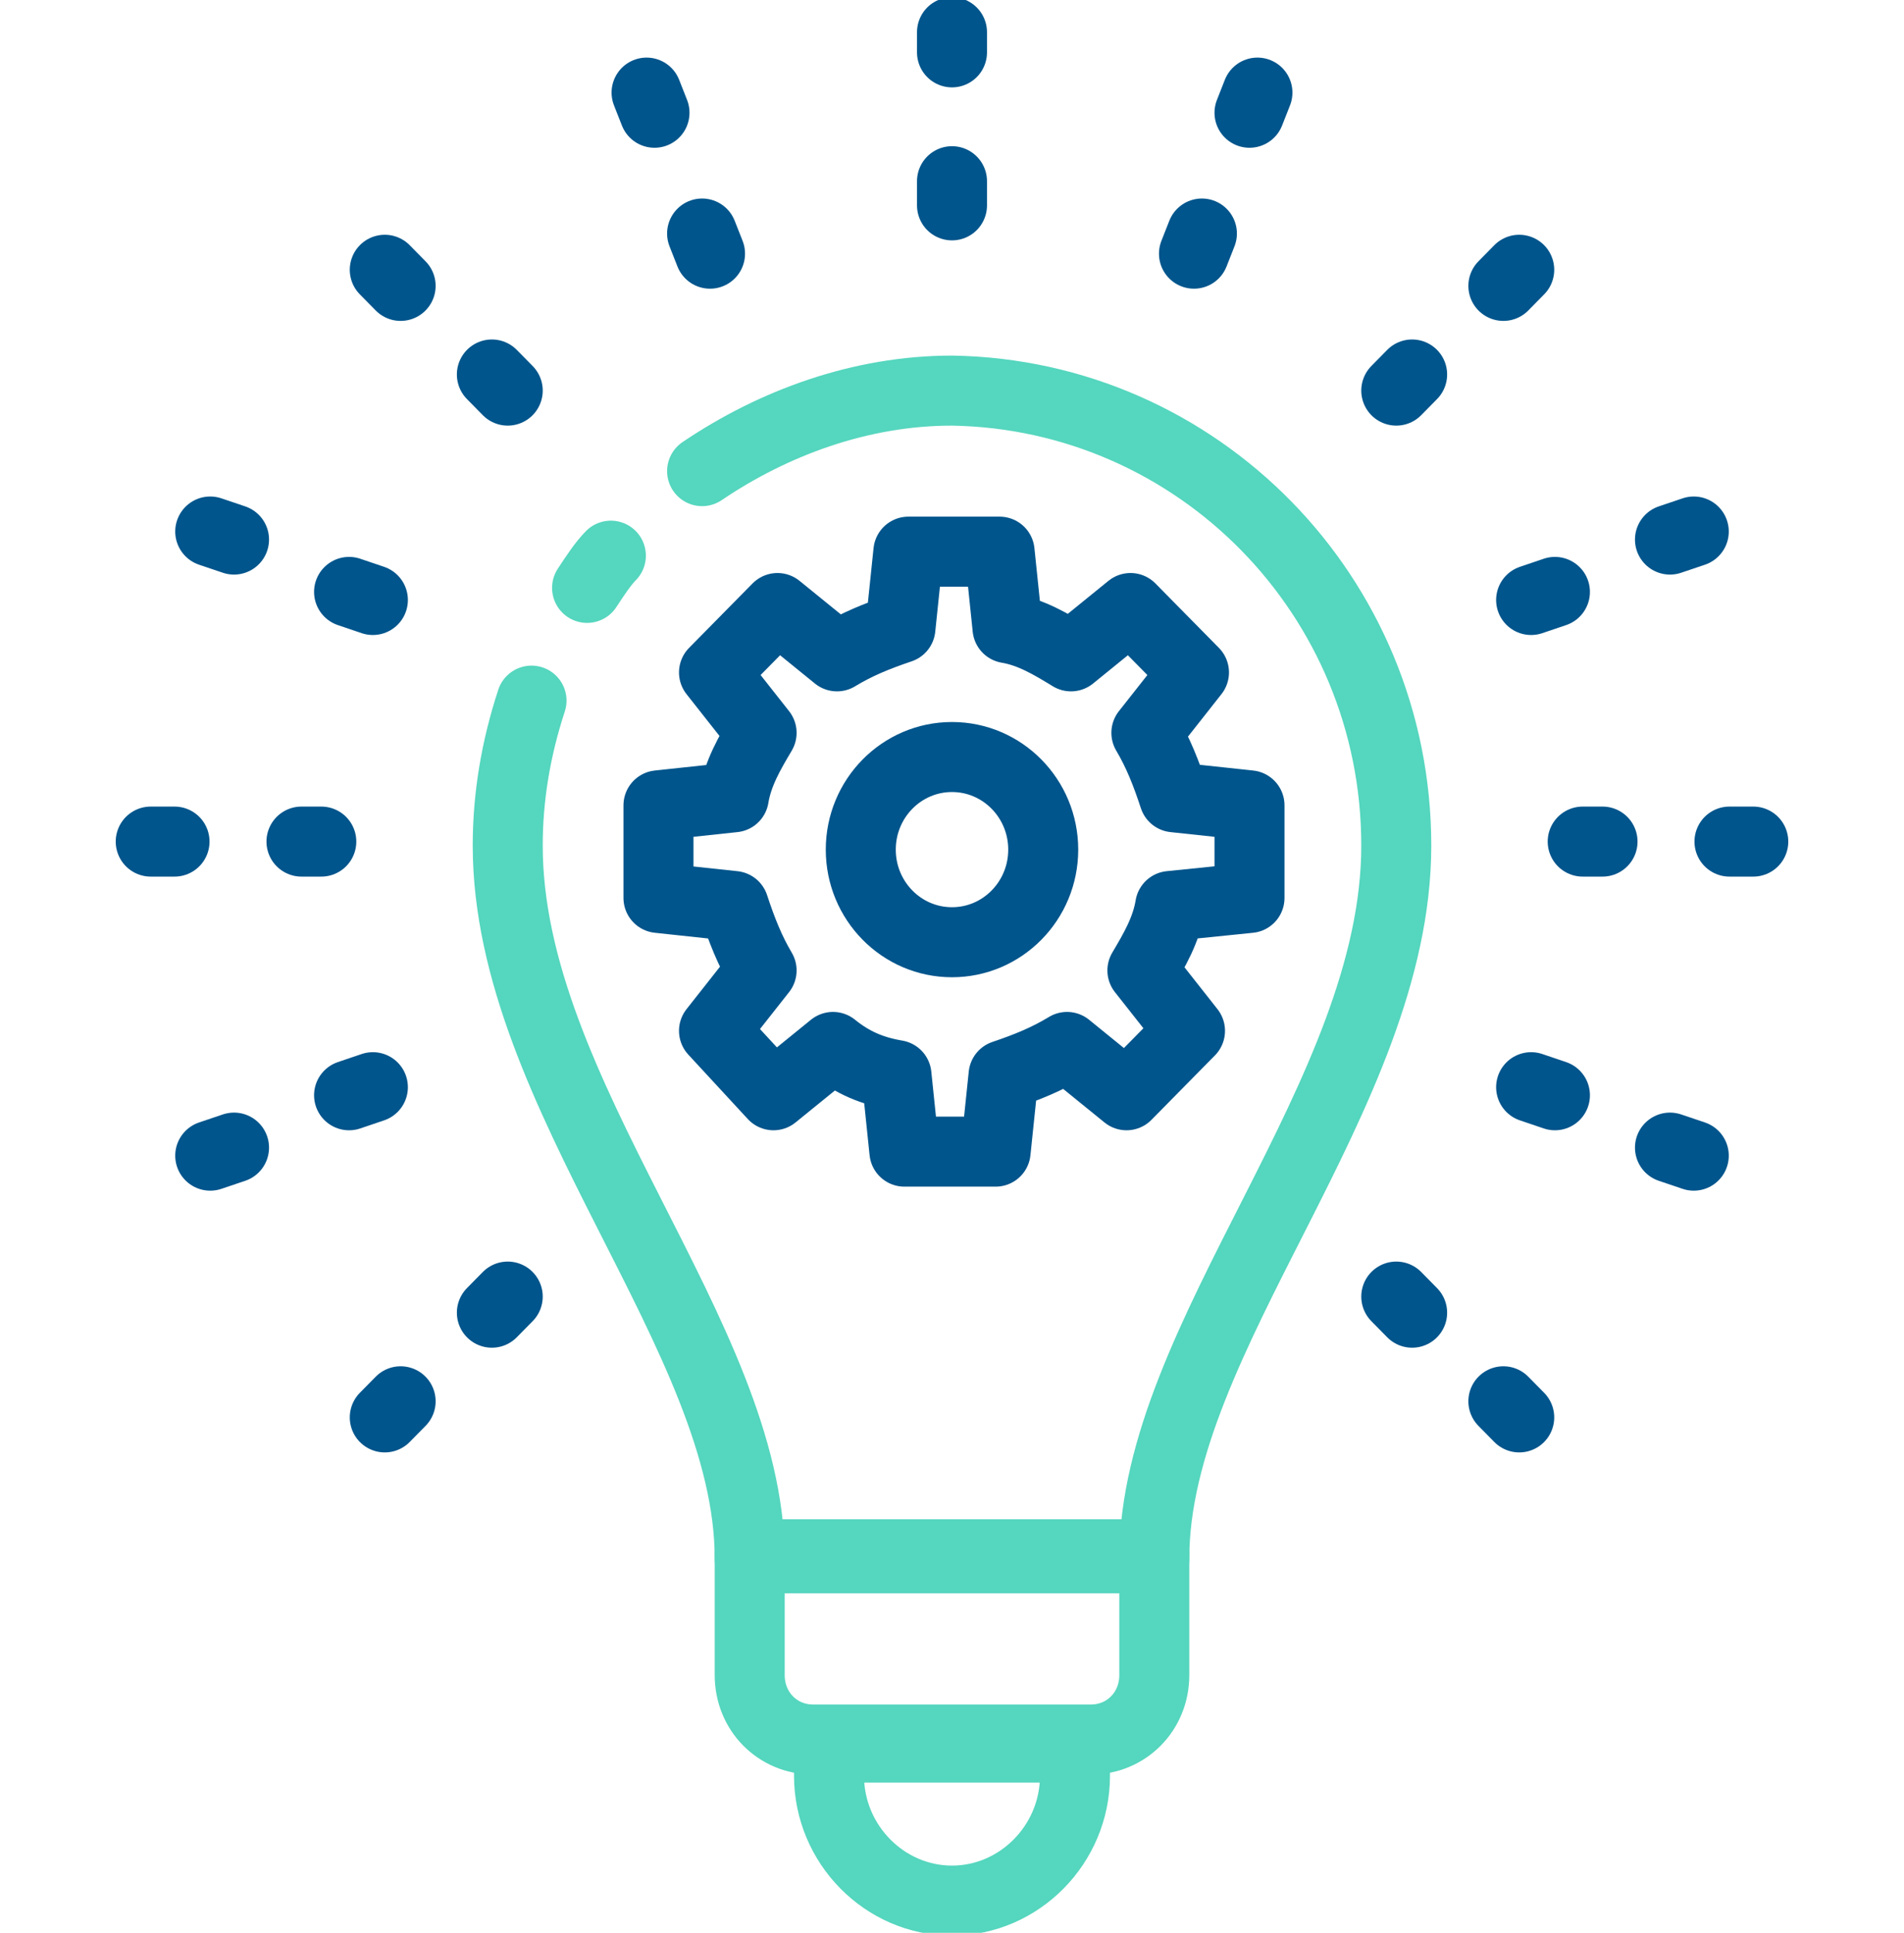 <svg width="68" height="69" viewBox="0 0 68 69" fill="none" xmlns="http://www.w3.org/2000/svg">
<g clip-path="url(#clip0_2511_16885)">
<path d="M56.525 30.044H57.233" stroke="#00558C" stroke-width="2.5" stroke-miterlimit="10" stroke-linecap="round" stroke-linejoin="round"/>
<path d="M61.767 30.044H62.617" stroke="#00558C" stroke-width="2.5" stroke-miterlimit="10" stroke-linecap="round" stroke-linejoin="round"/>
<path d="M5.383 30.044H6.233" stroke="#00558C" stroke-width="2.5" stroke-miterlimit="10" stroke-linecap="round" stroke-linejoin="round"/>
<path d="M10.767 30.044H11.475" stroke="#00558C" stroke-width="2.5" stroke-miterlimit="10" stroke-linecap="round" stroke-linejoin="round"/>
<path d="M34 1.15V1.869" stroke="#00558C" stroke-width="2.5" stroke-miterlimit="10" stroke-linecap="round" stroke-linejoin="round"/>
<path d="M34 6.469V7.331" stroke="#00558C" stroke-width="2.5" stroke-miterlimit="10" stroke-linecap="round" stroke-linejoin="round"/>
<path d="M49.867 46.287L50.433 46.862" stroke="#00558C" stroke-width="2.5" stroke-miterlimit="10" stroke-linecap="round" stroke-linejoin="round"/>
<path d="M53.692 50.025L54.258 50.6" stroke="#00558C" stroke-width="2.5" stroke-miterlimit="10" stroke-linecap="round" stroke-linejoin="round"/>
<path d="M13.742 9.631L14.308 10.206" stroke="#00558C" stroke-width="2.5" stroke-miterlimit="10" stroke-linecap="round" stroke-linejoin="round"/>
<path d="M17.567 13.369L18.133 13.944" stroke="#00558C" stroke-width="2.5" stroke-miterlimit="10" stroke-linecap="round" stroke-linejoin="round"/>
<path d="M18.133 46.287L17.567 46.862" stroke="#00558C" stroke-width="2.5" stroke-miterlimit="10" stroke-linecap="round" stroke-linejoin="round"/>
<path d="M14.308 50.025L13.742 50.6" stroke="#00558C" stroke-width="2.5" stroke-miterlimit="10" stroke-linecap="round" stroke-linejoin="round"/>
<path d="M54.258 9.631L53.692 10.206" stroke="#00558C" stroke-width="2.5" stroke-miterlimit="10" stroke-linecap="round" stroke-linejoin="round"/>
<path d="M50.433 13.369L49.867 13.944" stroke="#00558C" stroke-width="2.5" stroke-miterlimit="10" stroke-linecap="round" stroke-linejoin="round"/>
<path d="M54.683 21.419L55.533 21.131" stroke="#00558C" stroke-width="2.5" stroke-miterlimit="10" stroke-linecap="round" stroke-linejoin="round"/>
<path d="M59.642 19.262L60.492 18.975" stroke="#00558C" stroke-width="2.5" stroke-miterlimit="10" stroke-linecap="round" stroke-linejoin="round"/>
<path d="M7.508 41.256L8.358 40.969" stroke="#00558C" stroke-width="2.5" stroke-miterlimit="10" stroke-linecap="round" stroke-linejoin="round"/>
<path d="M12.467 39.1L13.317 38.812" stroke="#00558C" stroke-width="2.5" stroke-miterlimit="10" stroke-linecap="round" stroke-linejoin="round"/>
<path d="M23.092 3.306L23.375 4.025" stroke="#00558C" stroke-width="2.5" stroke-miterlimit="10" stroke-linecap="round" stroke-linejoin="round"/>
<path d="M25.075 8.337L25.358 9.056" stroke="#00558C" stroke-width="2.5" stroke-miterlimit="10" stroke-linecap="round" stroke-linejoin="round"/>
<path d="M54.683 38.812L55.533 39.1" stroke="#00558C" stroke-width="2.5" stroke-miterlimit="10" stroke-linecap="round" stroke-linejoin="round"/>
<path d="M59.642 40.969L60.492 41.256" stroke="#00558C" stroke-width="2.5" stroke-miterlimit="10" stroke-linecap="round" stroke-linejoin="round"/>
<path d="M7.508 18.975L8.358 19.262" stroke="#00558C" stroke-width="2.5" stroke-miterlimit="10" stroke-linecap="round" stroke-linejoin="round"/>
<path d="M12.467 21.131L13.317 21.419" stroke="#00558C" stroke-width="2.5" stroke-miterlimit="10" stroke-linecap="round" stroke-linejoin="round"/>
<path d="M44.908 3.306L44.625 4.025" stroke="#00558C" stroke-width="2.5" stroke-miterlimit="10" stroke-linecap="round" stroke-linejoin="round"/>
<path d="M42.925 8.337L42.642 9.056" stroke="#00558C" stroke-width="2.5" stroke-miterlimit="10" stroke-linecap="round" stroke-linejoin="round"/>
<path d="M20.967 20.987C21.25 20.556 21.533 20.125 21.817 19.837" stroke="#55D6BE" stroke-width="2.5" stroke-miterlimit="10" stroke-linecap="round" stroke-linejoin="round"/>
<path d="M25.075 16.819C27.625 15.094 30.742 13.944 34 13.944C42.783 14.087 49.867 21.275 49.867 30.187C49.867 39.1 41.225 47.725 41.225 55.631H26.775C26.775 47.725 18.133 39.1 18.133 30.187C18.133 28.462 18.417 26.737 18.983 25.012" stroke="#55D6BE" stroke-width="2.5" stroke-miterlimit="10" stroke-linecap="round" stroke-linejoin="round"/>
<path d="M41.225 55.487H26.775V59.8C26.775 61.094 27.767 62.1 29.042 62.1H38.958C40.233 62.1 41.225 61.094 41.225 59.8V55.487Z" stroke="#55D6BE" stroke-width="2.5" stroke-miterlimit="10" stroke-linecap="round" stroke-linejoin="round"/>
<path d="M29.75 62.388C29.608 62.675 29.608 63.106 29.608 63.394C29.608 65.837 31.592 67.85 34 67.85C36.408 67.85 38.392 65.837 38.392 63.394C38.392 62.962 38.392 62.675 38.25 62.388H29.75Z" stroke="#55D6BE" stroke-width="2.5" stroke-miterlimit="10" stroke-linecap="round" stroke-linejoin="round"/>
<path d="M41.792 32.344C41.65 33.206 41.225 33.925 40.8 34.644L42.5 36.8L40.233 39.1L38.108 37.375C37.4 37.806 36.692 38.094 35.842 38.381L35.558 41.112H32.3L32.017 38.381C31.167 38.237 30.458 37.95 29.75 37.375L27.625 39.1L25.5 36.8L27.2 34.644C26.775 33.925 26.492 33.206 26.208 32.344L23.517 32.056V28.75L26.208 28.462C26.35 27.6 26.775 26.881 27.2 26.162L25.5 24.006L27.767 21.706L29.892 23.431C30.6 23 31.308 22.712 32.158 22.425L32.442 19.694H35.7L35.983 22.425C36.833 22.569 37.542 23 38.25 23.431L40.375 21.706L42.642 24.006L40.942 26.162C41.367 26.881 41.65 27.6 41.933 28.462L44.625 28.75V32.056L41.792 32.344Z" stroke="#00558C" stroke-width="2.5" stroke-miterlimit="10" stroke-linecap="round" stroke-linejoin="round"/>
<path d="M34 33.637C35.799 33.637 37.258 32.157 37.258 30.331C37.258 28.505 35.799 27.025 34 27.025C32.2 27.025 30.742 28.505 30.742 30.331C30.742 32.157 32.2 33.637 34 33.637Z" stroke="#00558C" stroke-width="2.5" stroke-miterlimit="10" stroke-linecap="round" stroke-linejoin="round"/>
</g>
<defs>
<clipPath id="clip0_2511_16885">
<rect width="68" height="69" fill="white"/>
</clipPath>
</defs>
</svg>
